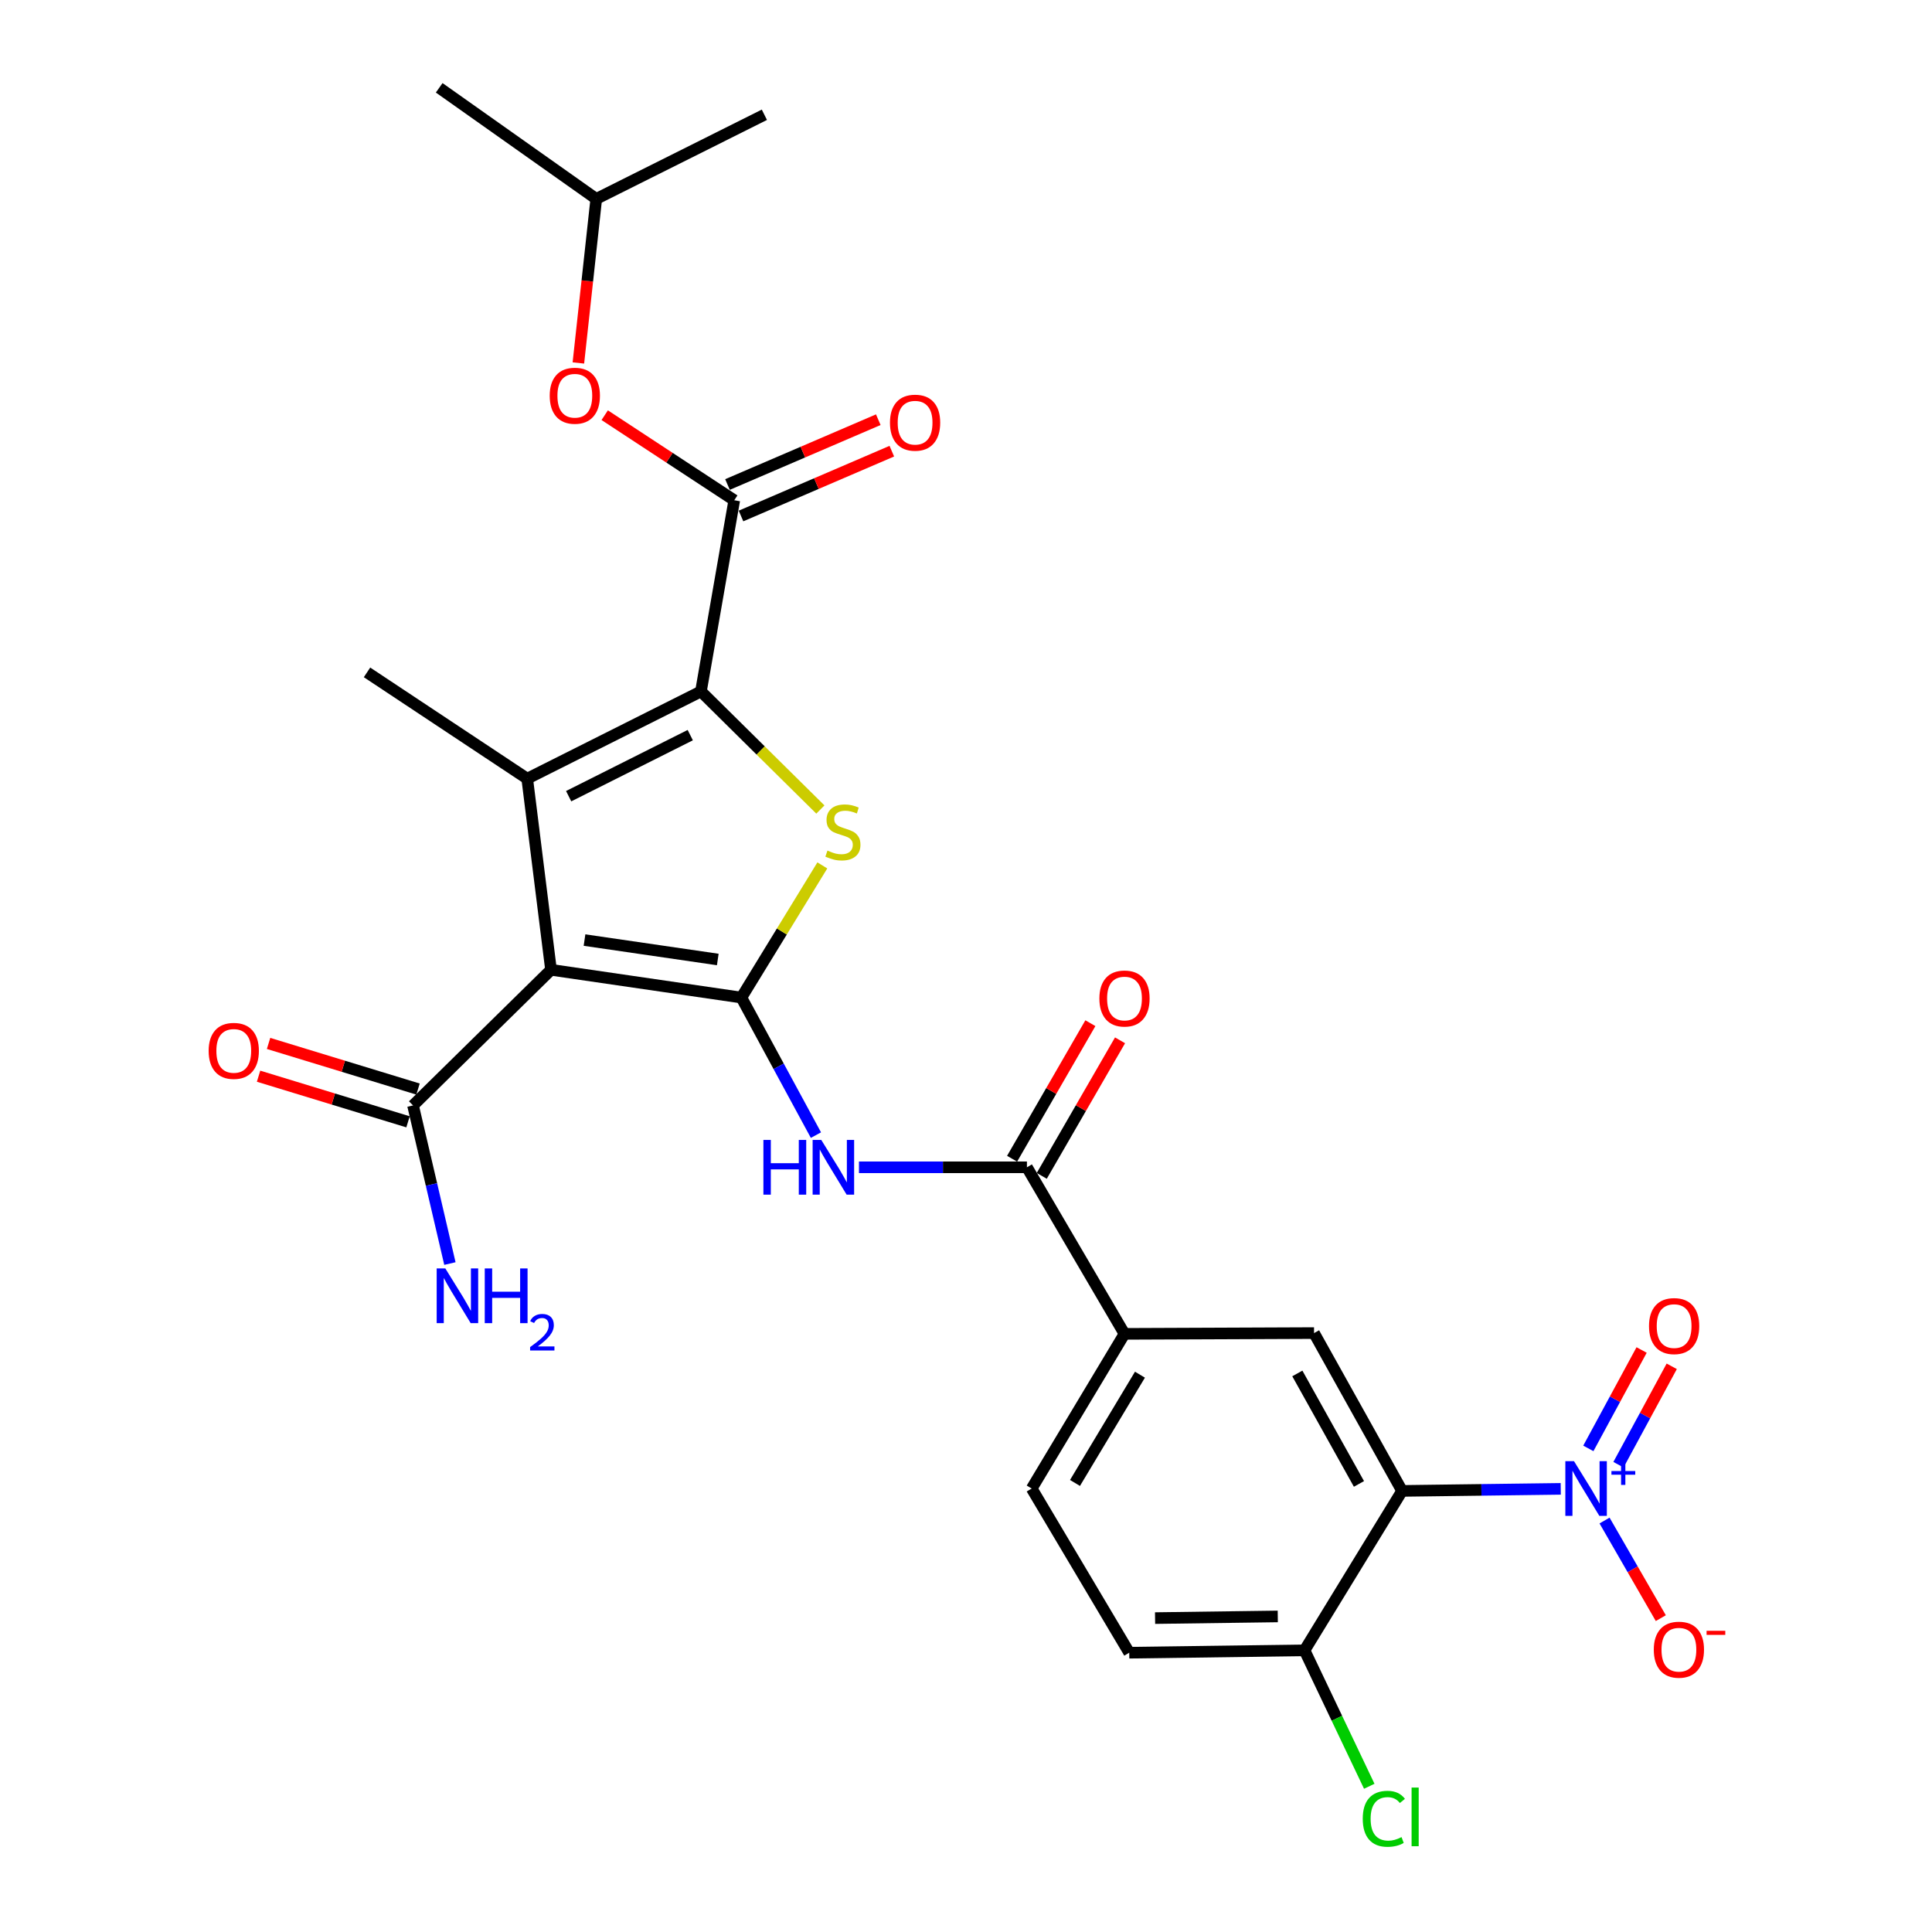 <?xml version='1.0' encoding='iso-8859-1'?>
<svg version='1.1' baseProfile='full'
              xmlns='http://www.w3.org/2000/svg'
                      xmlns:rdkit='http://www.rdkit.org/xml'
                      xmlns:xlink='http://www.w3.org/1999/xlink'
                  xml:space='preserve'
width='1000px' height='1000px' viewBox='0 0 1000 1000'>
<!-- END OF HEADER -->
<rect style='opacity:1.0;fill:#FFFFFF;stroke:none' width='1000' height='1000' x='0' y='0'> </rect>
<path class='bond-0' d='M 383.742,516.336 L 285.205,501.972' style='fill:none;fill-rule:evenodd;stroke:#000000;stroke-width:6px;stroke-linecap:butt;stroke-linejoin:miter;stroke-opacity:1' />
<path class='bond-0' d='M 371.519,496.634 L 302.544,486.579' style='fill:none;fill-rule:evenodd;stroke:#000000;stroke-width:6px;stroke-linecap:butt;stroke-linejoin:miter;stroke-opacity:1' />
<path class='bond-3' d='M 383.742,516.336 L 404.689,482.134' style='fill:none;fill-rule:evenodd;stroke:#000000;stroke-width:6px;stroke-linecap:butt;stroke-linejoin:miter;stroke-opacity:1' />
<path class='bond-3' d='M 404.689,482.134 L 425.637,447.933' style='fill:none;fill-rule:evenodd;stroke:#CCCC00;stroke-width:6px;stroke-linecap:butt;stroke-linejoin:miter;stroke-opacity:1' />
<path class='bond-6' d='M 383.742,516.336 L 403.035,551.935' style='fill:none;fill-rule:evenodd;stroke:#000000;stroke-width:6px;stroke-linecap:butt;stroke-linejoin:miter;stroke-opacity:1' />
<path class='bond-6' d='M 403.035,551.935 L 422.328,587.535' style='fill:none;fill-rule:evenodd;stroke:#0000FF;stroke-width:6px;stroke-linecap:butt;stroke-linejoin:miter;stroke-opacity:1' />
<path class='bond-2' d='M 285.205,501.972 L 272.891,403.032' style='fill:none;fill-rule:evenodd;stroke:#000000;stroke-width:6px;stroke-linecap:butt;stroke-linejoin:miter;stroke-opacity:1' />
<path class='bond-9' d='M 285.205,501.972 L 213.781,572.175' style='fill:none;fill-rule:evenodd;stroke:#000000;stroke-width:6px;stroke-linecap:butt;stroke-linejoin:miter;stroke-opacity:1' />
<path class='bond-1' d='M 362.807,357.881 L 393.717,388.443' style='fill:none;fill-rule:evenodd;stroke:#000000;stroke-width:6px;stroke-linecap:butt;stroke-linejoin:miter;stroke-opacity:1' />
<path class='bond-1' d='M 393.717,388.443 L 424.628,419.005' style='fill:none;fill-rule:evenodd;stroke:#CCCC00;stroke-width:6px;stroke-linecap:butt;stroke-linejoin:miter;stroke-opacity:1' />
<path class='bond-7' d='M 362.807,357.881 L 380.048,258.931' style='fill:none;fill-rule:evenodd;stroke:#000000;stroke-width:6px;stroke-linecap:butt;stroke-linejoin:miter;stroke-opacity:1' />
<path class='bond-27' d='M 362.807,357.881 L 272.891,403.032' style='fill:none;fill-rule:evenodd;stroke:#000000;stroke-width:6px;stroke-linecap:butt;stroke-linejoin:miter;stroke-opacity:1' />
<path class='bond-27' d='M 357.277,380.501 L 294.336,412.106' style='fill:none;fill-rule:evenodd;stroke:#000000;stroke-width:6px;stroke-linecap:butt;stroke-linejoin:miter;stroke-opacity:1' />
<path class='bond-22' d='M 272.891,403.032 L 189.969,348.02' style='fill:none;fill-rule:evenodd;stroke:#000000;stroke-width:6px;stroke-linecap:butt;stroke-linejoin:miter;stroke-opacity:1' />
<path class='bond-4' d='M 807.839,770.63 L 766.776,771.161' style='fill:none;fill-rule:evenodd;stroke:#0000FF;stroke-width:6px;stroke-linecap:butt;stroke-linejoin:miter;stroke-opacity:1' />
<path class='bond-4' d='M 766.776,771.161 L 725.714,771.692' style='fill:none;fill-rule:evenodd;stroke:#000000;stroke-width:6px;stroke-linecap:butt;stroke-linejoin:miter;stroke-opacity:1' />
<path class='bond-14' d='M 830.508,787.025 L 845.07,812.287' style='fill:none;fill-rule:evenodd;stroke:#0000FF;stroke-width:6px;stroke-linecap:butt;stroke-linejoin:miter;stroke-opacity:1' />
<path class='bond-14' d='M 845.07,812.287 L 859.632,837.549' style='fill:none;fill-rule:evenodd;stroke:#FF0000;stroke-width:6px;stroke-linecap:butt;stroke-linejoin:miter;stroke-opacity:1' />
<path class='bond-15' d='M 837.719,758.129 L 851.504,732.665' style='fill:none;fill-rule:evenodd;stroke:#0000FF;stroke-width:6px;stroke-linecap:butt;stroke-linejoin:miter;stroke-opacity:1' />
<path class='bond-15' d='M 851.504,732.665 L 865.29,707.2' style='fill:none;fill-rule:evenodd;stroke:#FF0000;stroke-width:6px;stroke-linecap:butt;stroke-linejoin:miter;stroke-opacity:1' />
<path class='bond-15' d='M 822.124,749.686 L 835.91,724.222' style='fill:none;fill-rule:evenodd;stroke:#0000FF;stroke-width:6px;stroke-linecap:butt;stroke-linejoin:miter;stroke-opacity:1' />
<path class='bond-15' d='M 835.91,724.222 L 849.696,698.758' style='fill:none;fill-rule:evenodd;stroke:#FF0000;stroke-width:6px;stroke-linecap:butt;stroke-linejoin:miter;stroke-opacity:1' />
<path class='bond-5' d='M 725.714,771.692 L 680.15,690.001' style='fill:none;fill-rule:evenodd;stroke:#000000;stroke-width:6px;stroke-linecap:butt;stroke-linejoin:miter;stroke-opacity:1' />
<path class='bond-5' d='M 703.392,768.076 L 671.498,710.893' style='fill:none;fill-rule:evenodd;stroke:#000000;stroke-width:6px;stroke-linecap:butt;stroke-linejoin:miter;stroke-opacity:1' />
<path class='bond-28' d='M 725.714,771.692 L 675.224,854.209' style='fill:none;fill-rule:evenodd;stroke:#000000;stroke-width:6px;stroke-linecap:butt;stroke-linejoin:miter;stroke-opacity:1' />
<path class='bond-8' d='M 444.6,604.193 L 488.068,604.193' style='fill:none;fill-rule:evenodd;stroke:#0000FF;stroke-width:6px;stroke-linecap:butt;stroke-linejoin:miter;stroke-opacity:1' />
<path class='bond-8' d='M 488.068,604.193 L 531.537,604.193' style='fill:none;fill-rule:evenodd;stroke:#000000;stroke-width:6px;stroke-linecap:butt;stroke-linejoin:miter;stroke-opacity:1' />
<path class='bond-13' d='M 380.048,258.931 L 346.523,236.917' style='fill:none;fill-rule:evenodd;stroke:#000000;stroke-width:6px;stroke-linecap:butt;stroke-linejoin:miter;stroke-opacity:1' />
<path class='bond-13' d='M 346.523,236.917 L 312.998,214.903' style='fill:none;fill-rule:evenodd;stroke:#FF0000;stroke-width:6px;stroke-linecap:butt;stroke-linejoin:miter;stroke-opacity:1' />
<path class='bond-16' d='M 383.549,267.077 L 422.576,250.301' style='fill:none;fill-rule:evenodd;stroke:#000000;stroke-width:6px;stroke-linecap:butt;stroke-linejoin:miter;stroke-opacity:1' />
<path class='bond-16' d='M 422.576,250.301 L 461.603,233.525' style='fill:none;fill-rule:evenodd;stroke:#FF0000;stroke-width:6px;stroke-linecap:butt;stroke-linejoin:miter;stroke-opacity:1' />
<path class='bond-16' d='M 376.546,250.785 L 415.573,234.009' style='fill:none;fill-rule:evenodd;stroke:#000000;stroke-width:6px;stroke-linecap:butt;stroke-linejoin:miter;stroke-opacity:1' />
<path class='bond-16' d='M 415.573,234.009 L 454.6,217.234' style='fill:none;fill-rule:evenodd;stroke:#FF0000;stroke-width:6px;stroke-linecap:butt;stroke-linejoin:miter;stroke-opacity:1' />
<path class='bond-11' d='M 531.537,604.193 L 582.037,690.405' style='fill:none;fill-rule:evenodd;stroke:#000000;stroke-width:6px;stroke-linecap:butt;stroke-linejoin:miter;stroke-opacity:1' />
<path class='bond-17' d='M 539.215,608.627 L 559.474,573.548' style='fill:none;fill-rule:evenodd;stroke:#000000;stroke-width:6px;stroke-linecap:butt;stroke-linejoin:miter;stroke-opacity:1' />
<path class='bond-17' d='M 559.474,573.548 L 579.733,538.468' style='fill:none;fill-rule:evenodd;stroke:#FF0000;stroke-width:6px;stroke-linecap:butt;stroke-linejoin:miter;stroke-opacity:1' />
<path class='bond-17' d='M 523.859,599.759 L 544.118,564.679' style='fill:none;fill-rule:evenodd;stroke:#000000;stroke-width:6px;stroke-linecap:butt;stroke-linejoin:miter;stroke-opacity:1' />
<path class='bond-17' d='M 544.118,564.679 L 564.377,529.6' style='fill:none;fill-rule:evenodd;stroke:#FF0000;stroke-width:6px;stroke-linecap:butt;stroke-linejoin:miter;stroke-opacity:1' />
<path class='bond-18' d='M 216.369,563.695 L 177.69,551.888' style='fill:none;fill-rule:evenodd;stroke:#000000;stroke-width:6px;stroke-linecap:butt;stroke-linejoin:miter;stroke-opacity:1' />
<path class='bond-18' d='M 177.69,551.888 L 139.011,540.08' style='fill:none;fill-rule:evenodd;stroke:#FF0000;stroke-width:6px;stroke-linecap:butt;stroke-linejoin:miter;stroke-opacity:1' />
<path class='bond-18' d='M 211.192,580.655 L 172.513,568.848' style='fill:none;fill-rule:evenodd;stroke:#000000;stroke-width:6px;stroke-linecap:butt;stroke-linejoin:miter;stroke-opacity:1' />
<path class='bond-18' d='M 172.513,568.848 L 133.834,557.041' style='fill:none;fill-rule:evenodd;stroke:#FF0000;stroke-width:6px;stroke-linecap:butt;stroke-linejoin:miter;stroke-opacity:1' />
<path class='bond-21' d='M 213.781,572.175 L 223.326,613.094' style='fill:none;fill-rule:evenodd;stroke:#000000;stroke-width:6px;stroke-linecap:butt;stroke-linejoin:miter;stroke-opacity:1' />
<path class='bond-21' d='M 223.326,613.094 L 232.871,654.013' style='fill:none;fill-rule:evenodd;stroke:#0000FF;stroke-width:6px;stroke-linecap:butt;stroke-linejoin:miter;stroke-opacity:1' />
<path class='bond-10' d='M 680.15,690.001 L 582.037,690.405' style='fill:none;fill-rule:evenodd;stroke:#000000;stroke-width:6px;stroke-linecap:butt;stroke-linejoin:miter;stroke-opacity:1' />
<path class='bond-19' d='M 582.037,690.405 L 534,770.46' style='fill:none;fill-rule:evenodd;stroke:#000000;stroke-width:6px;stroke-linecap:butt;stroke-linejoin:miter;stroke-opacity:1' />
<path class='bond-19' d='M 590.037,711.538 L 556.411,767.576' style='fill:none;fill-rule:evenodd;stroke:#000000;stroke-width:6px;stroke-linecap:butt;stroke-linejoin:miter;stroke-opacity:1' />
<path class='bond-12' d='M 675.224,854.209 L 584.49,855.441' style='fill:none;fill-rule:evenodd;stroke:#000000;stroke-width:6px;stroke-linecap:butt;stroke-linejoin:miter;stroke-opacity:1' />
<path class='bond-12' d='M 661.373,836.663 L 597.859,837.525' style='fill:none;fill-rule:evenodd;stroke:#000000;stroke-width:6px;stroke-linecap:butt;stroke-linejoin:miter;stroke-opacity:1' />
<path class='bond-23' d='M 675.224,854.209 L 691.977,889.392' style='fill:none;fill-rule:evenodd;stroke:#000000;stroke-width:6px;stroke-linecap:butt;stroke-linejoin:miter;stroke-opacity:1' />
<path class='bond-23' d='M 691.977,889.392 L 708.73,924.574' style='fill:none;fill-rule:evenodd;stroke:#00CC00;stroke-width:6px;stroke-linecap:butt;stroke-linejoin:miter;stroke-opacity:1' />
<path class='bond-24' d='M 299.369,187.866 L 303.996,145.403' style='fill:none;fill-rule:evenodd;stroke:#FF0000;stroke-width:6px;stroke-linecap:butt;stroke-linejoin:miter;stroke-opacity:1' />
<path class='bond-24' d='M 303.996,145.403 L 308.623,102.939' style='fill:none;fill-rule:evenodd;stroke:#000000;stroke-width:6px;stroke-linecap:butt;stroke-linejoin:miter;stroke-opacity:1' />
<path class='bond-20' d='M 534,770.46 L 584.49,855.441' style='fill:none;fill-rule:evenodd;stroke:#000000;stroke-width:6px;stroke-linecap:butt;stroke-linejoin:miter;stroke-opacity:1' />
<path class='bond-25' d='M 308.623,102.939 L 395.643,59.404' style='fill:none;fill-rule:evenodd;stroke:#000000;stroke-width:6px;stroke-linecap:butt;stroke-linejoin:miter;stroke-opacity:1' />
<path class='bond-26' d='M 308.623,102.939 L 227.327,45.455' style='fill:none;fill-rule:evenodd;stroke:#000000;stroke-width:6px;stroke-linecap:butt;stroke-linejoin:miter;stroke-opacity:1' />
<path  class='atom-4' d='M 428.291 440.257
Q 428.611 440.377, 429.931 440.937
Q 431.251 441.497, 432.691 441.857
Q 434.171 442.177, 435.611 442.177
Q 438.291 442.177, 439.851 440.897
Q 441.411 439.577, 441.411 437.297
Q 441.411 435.737, 440.611 434.777
Q 439.851 433.817, 438.651 433.297
Q 437.451 432.777, 435.451 432.177
Q 432.931 431.417, 431.411 430.697
Q 429.931 429.977, 428.851 428.457
Q 427.811 426.937, 427.811 424.377
Q 427.811 420.817, 430.211 418.617
Q 432.651 416.417, 437.451 416.417
Q 440.731 416.417, 444.451 417.977
L 443.531 421.057
Q 440.131 419.657, 437.571 419.657
Q 434.811 419.657, 433.291 420.817
Q 431.771 421.937, 431.811 423.897
Q 431.811 425.417, 432.571 426.337
Q 433.371 427.257, 434.491 427.777
Q 435.651 428.297, 437.571 428.897
Q 440.131 429.697, 441.651 430.497
Q 443.171 431.297, 444.251 432.937
Q 445.371 434.537, 445.371 437.297
Q 445.371 441.217, 442.731 443.337
Q 440.131 445.417, 435.771 445.417
Q 433.251 445.417, 431.331 444.857
Q 429.451 444.337, 427.211 443.417
L 428.291 440.257
' fill='#CCCC00'/>
<path  class='atom-5' d='M 814.7 756.3
L 823.98 771.3
Q 824.9 772.78, 826.38 775.46
Q 827.86 778.14, 827.94 778.3
L 827.94 756.3
L 831.7 756.3
L 831.7 784.62
L 827.82 784.62
L 817.86 768.22
Q 816.7 766.3, 815.46 764.1
Q 814.26 761.9, 813.9 761.22
L 813.9 784.62
L 810.22 784.62
L 810.22 756.3
L 814.7 756.3
' fill='#0000FF'/>
<path  class='atom-5' d='M 834.076 761.405
L 839.066 761.405
L 839.066 756.151
L 841.283 756.151
L 841.283 761.405
L 846.405 761.405
L 846.405 763.306
L 841.283 763.306
L 841.283 768.586
L 839.066 768.586
L 839.066 763.306
L 834.076 763.306
L 834.076 761.405
' fill='#0000FF'/>
<path  class='atom-7' d='M 395.135 590.033
L 398.975 590.033
L 398.975 602.073
L 413.455 602.073
L 413.455 590.033
L 417.295 590.033
L 417.295 618.353
L 413.455 618.353
L 413.455 605.273
L 398.975 605.273
L 398.975 618.353
L 395.135 618.353
L 395.135 590.033
' fill='#0000FF'/>
<path  class='atom-7' d='M 425.095 590.033
L 434.375 605.033
Q 435.295 606.513, 436.775 609.193
Q 438.255 611.873, 438.335 612.033
L 438.335 590.033
L 442.095 590.033
L 442.095 618.353
L 438.215 618.353
L 428.255 601.953
Q 427.095 600.033, 425.855 597.833
Q 424.655 595.633, 424.295 594.953
L 424.295 618.353
L 420.615 618.353
L 420.615 590.033
L 425.095 590.033
' fill='#0000FF'/>
<path  class='atom-14' d='M 284.53 204.827
Q 284.53 198.027, 287.89 194.227
Q 291.25 190.427, 297.53 190.427
Q 303.81 190.427, 307.17 194.227
Q 310.53 198.027, 310.53 204.827
Q 310.53 211.707, 307.13 215.627
Q 303.73 219.507, 297.53 219.507
Q 291.29 219.507, 287.89 215.627
Q 284.53 211.747, 284.53 204.827
M 297.53 216.307
Q 301.85 216.307, 304.17 213.427
Q 306.53 210.507, 306.53 204.827
Q 306.53 199.267, 304.17 196.467
Q 301.85 193.627, 297.53 193.627
Q 293.21 193.627, 290.85 196.427
Q 288.53 199.227, 288.53 204.827
Q 288.53 210.547, 290.85 213.427
Q 293.21 216.307, 297.53 216.307
' fill='#FF0000'/>
<path  class='atom-15' d='M 855.997 853.876
Q 855.997 847.076, 859.357 843.276
Q 862.717 839.476, 868.997 839.476
Q 875.277 839.476, 878.637 843.276
Q 881.997 847.076, 881.997 853.876
Q 881.997 860.756, 878.597 864.676
Q 875.197 868.556, 868.997 868.556
Q 862.757 868.556, 859.357 864.676
Q 855.997 860.796, 855.997 853.876
M 868.997 865.356
Q 873.317 865.356, 875.637 862.476
Q 877.997 859.556, 877.997 853.876
Q 877.997 848.316, 875.637 845.516
Q 873.317 842.676, 868.997 842.676
Q 864.677 842.676, 862.317 845.476
Q 859.997 848.276, 859.997 853.876
Q 859.997 859.596, 862.317 862.476
Q 864.677 865.356, 868.997 865.356
' fill='#FF0000'/>
<path  class='atom-15' d='M 883.317 844.098
L 893.006 844.098
L 893.006 846.21
L 883.317 846.21
L 883.317 844.098
' fill='#FF0000'/>
<path  class='atom-16' d='M 853.524 686.377
Q 853.524 679.577, 856.884 675.777
Q 860.244 671.977, 866.524 671.977
Q 872.804 671.977, 876.164 675.777
Q 879.524 679.577, 879.524 686.377
Q 879.524 693.257, 876.124 697.177
Q 872.724 701.057, 866.524 701.057
Q 860.284 701.057, 856.884 697.177
Q 853.524 693.297, 853.524 686.377
M 866.524 697.857
Q 870.844 697.857, 873.164 694.977
Q 875.524 692.057, 875.524 686.377
Q 875.524 680.817, 873.164 678.017
Q 870.844 675.177, 866.524 675.177
Q 862.204 675.177, 859.844 677.977
Q 857.524 680.777, 857.524 686.377
Q 857.524 692.097, 859.844 694.977
Q 862.204 697.857, 866.524 697.857
' fill='#FF0000'/>
<path  class='atom-17' d='M 460.649 218.777
Q 460.649 211.977, 464.009 208.177
Q 467.369 204.377, 473.649 204.377
Q 479.929 204.377, 483.289 208.177
Q 486.649 211.977, 486.649 218.777
Q 486.649 225.657, 483.249 229.577
Q 479.849 233.457, 473.649 233.457
Q 467.409 233.457, 464.009 229.577
Q 460.649 225.697, 460.649 218.777
M 473.649 230.257
Q 477.969 230.257, 480.289 227.377
Q 482.649 224.457, 482.649 218.777
Q 482.649 213.217, 480.289 210.417
Q 477.969 207.577, 473.649 207.577
Q 469.329 207.577, 466.969 210.377
Q 464.649 213.177, 464.649 218.777
Q 464.649 224.497, 466.969 227.377
Q 469.329 230.257, 473.649 230.257
' fill='#FF0000'/>
<path  class='atom-18' d='M 569.037 516.83
Q 569.037 510.03, 572.397 506.23
Q 575.757 502.43, 582.037 502.43
Q 588.317 502.43, 591.677 506.23
Q 595.037 510.03, 595.037 516.83
Q 595.037 523.71, 591.637 527.63
Q 588.237 531.51, 582.037 531.51
Q 575.797 531.51, 572.397 527.63
Q 569.037 523.75, 569.037 516.83
M 582.037 528.31
Q 586.357 528.31, 588.677 525.43
Q 591.037 522.51, 591.037 516.83
Q 591.037 511.27, 588.677 508.47
Q 586.357 505.63, 582.037 505.63
Q 577.717 505.63, 575.357 508.43
Q 573.037 511.23, 573.037 516.83
Q 573.037 522.55, 575.357 525.43
Q 577.717 528.31, 582.037 528.31
' fill='#FF0000'/>
<path  class='atom-19' d='M 107.997 543.932
Q 107.997 537.132, 111.357 533.332
Q 114.717 529.532, 120.997 529.532
Q 127.277 529.532, 130.637 533.332
Q 133.997 537.132, 133.997 543.932
Q 133.997 550.812, 130.597 554.732
Q 127.197 558.612, 120.997 558.612
Q 114.757 558.612, 111.357 554.732
Q 107.997 550.852, 107.997 543.932
M 120.997 555.412
Q 125.317 555.412, 127.637 552.532
Q 129.997 549.612, 129.997 543.932
Q 129.997 538.372, 127.637 535.572
Q 125.317 532.732, 120.997 532.732
Q 116.677 532.732, 114.317 535.532
Q 111.997 538.332, 111.997 543.932
Q 111.997 549.652, 114.317 552.532
Q 116.677 555.412, 120.997 555.412
' fill='#FF0000'/>
<path  class='atom-22' d='M 230.505 656.542
L 239.785 671.542
Q 240.705 673.022, 242.185 675.702
Q 243.665 678.382, 243.745 678.542
L 243.745 656.542
L 247.505 656.542
L 247.505 684.862
L 243.625 684.862
L 233.665 668.462
Q 232.505 666.542, 231.265 664.342
Q 230.065 662.142, 229.705 661.462
L 229.705 684.862
L 226.025 684.862
L 226.025 656.542
L 230.505 656.542
' fill='#0000FF'/>
<path  class='atom-22' d='M 250.905 656.542
L 254.745 656.542
L 254.745 668.582
L 269.225 668.582
L 269.225 656.542
L 273.065 656.542
L 273.065 684.862
L 269.225 684.862
L 269.225 671.782
L 254.745 671.782
L 254.745 684.862
L 250.905 684.862
L 250.905 656.542
' fill='#0000FF'/>
<path  class='atom-22' d='M 274.437 683.868
Q 275.124 682.1, 276.761 681.123
Q 278.397 680.12, 280.668 680.12
Q 283.493 680.12, 285.077 681.651
Q 286.661 683.182, 286.661 685.901
Q 286.661 688.673, 284.601 691.26
Q 282.569 693.848, 278.345 696.91
L 286.977 696.91
L 286.977 699.022
L 274.385 699.022
L 274.385 697.253
Q 277.869 694.772, 279.929 692.924
Q 282.014 691.076, 283.017 689.412
Q 284.021 687.749, 284.021 686.033
Q 284.021 684.238, 283.123 683.235
Q 282.225 682.232, 280.668 682.232
Q 279.163 682.232, 278.16 682.839
Q 277.157 683.446, 276.444 684.792
L 274.437 683.868
' fill='#0000FF'/>
<path  class='atom-24' d='M 705.356 941.402
Q 705.356 934.362, 708.636 930.682
Q 711.956 926.962, 718.236 926.962
Q 724.076 926.962, 727.196 931.082
L 724.556 933.242
Q 722.276 930.242, 718.236 930.242
Q 713.956 930.242, 711.676 933.122
Q 709.436 935.962, 709.436 941.402
Q 709.436 947.002, 711.756 949.882
Q 714.116 952.762, 718.676 952.762
Q 721.796 952.762, 725.436 950.882
L 726.556 953.882
Q 725.076 954.842, 722.836 955.402
Q 720.596 955.962, 718.116 955.962
Q 711.956 955.962, 708.636 952.202
Q 705.356 948.442, 705.356 941.402
' fill='#00CC00'/>
<path  class='atom-24' d='M 730.636 925.242
L 734.316 925.242
L 734.316 955.602
L 730.636 955.602
L 730.636 925.242
' fill='#00CC00'/>
</svg>
